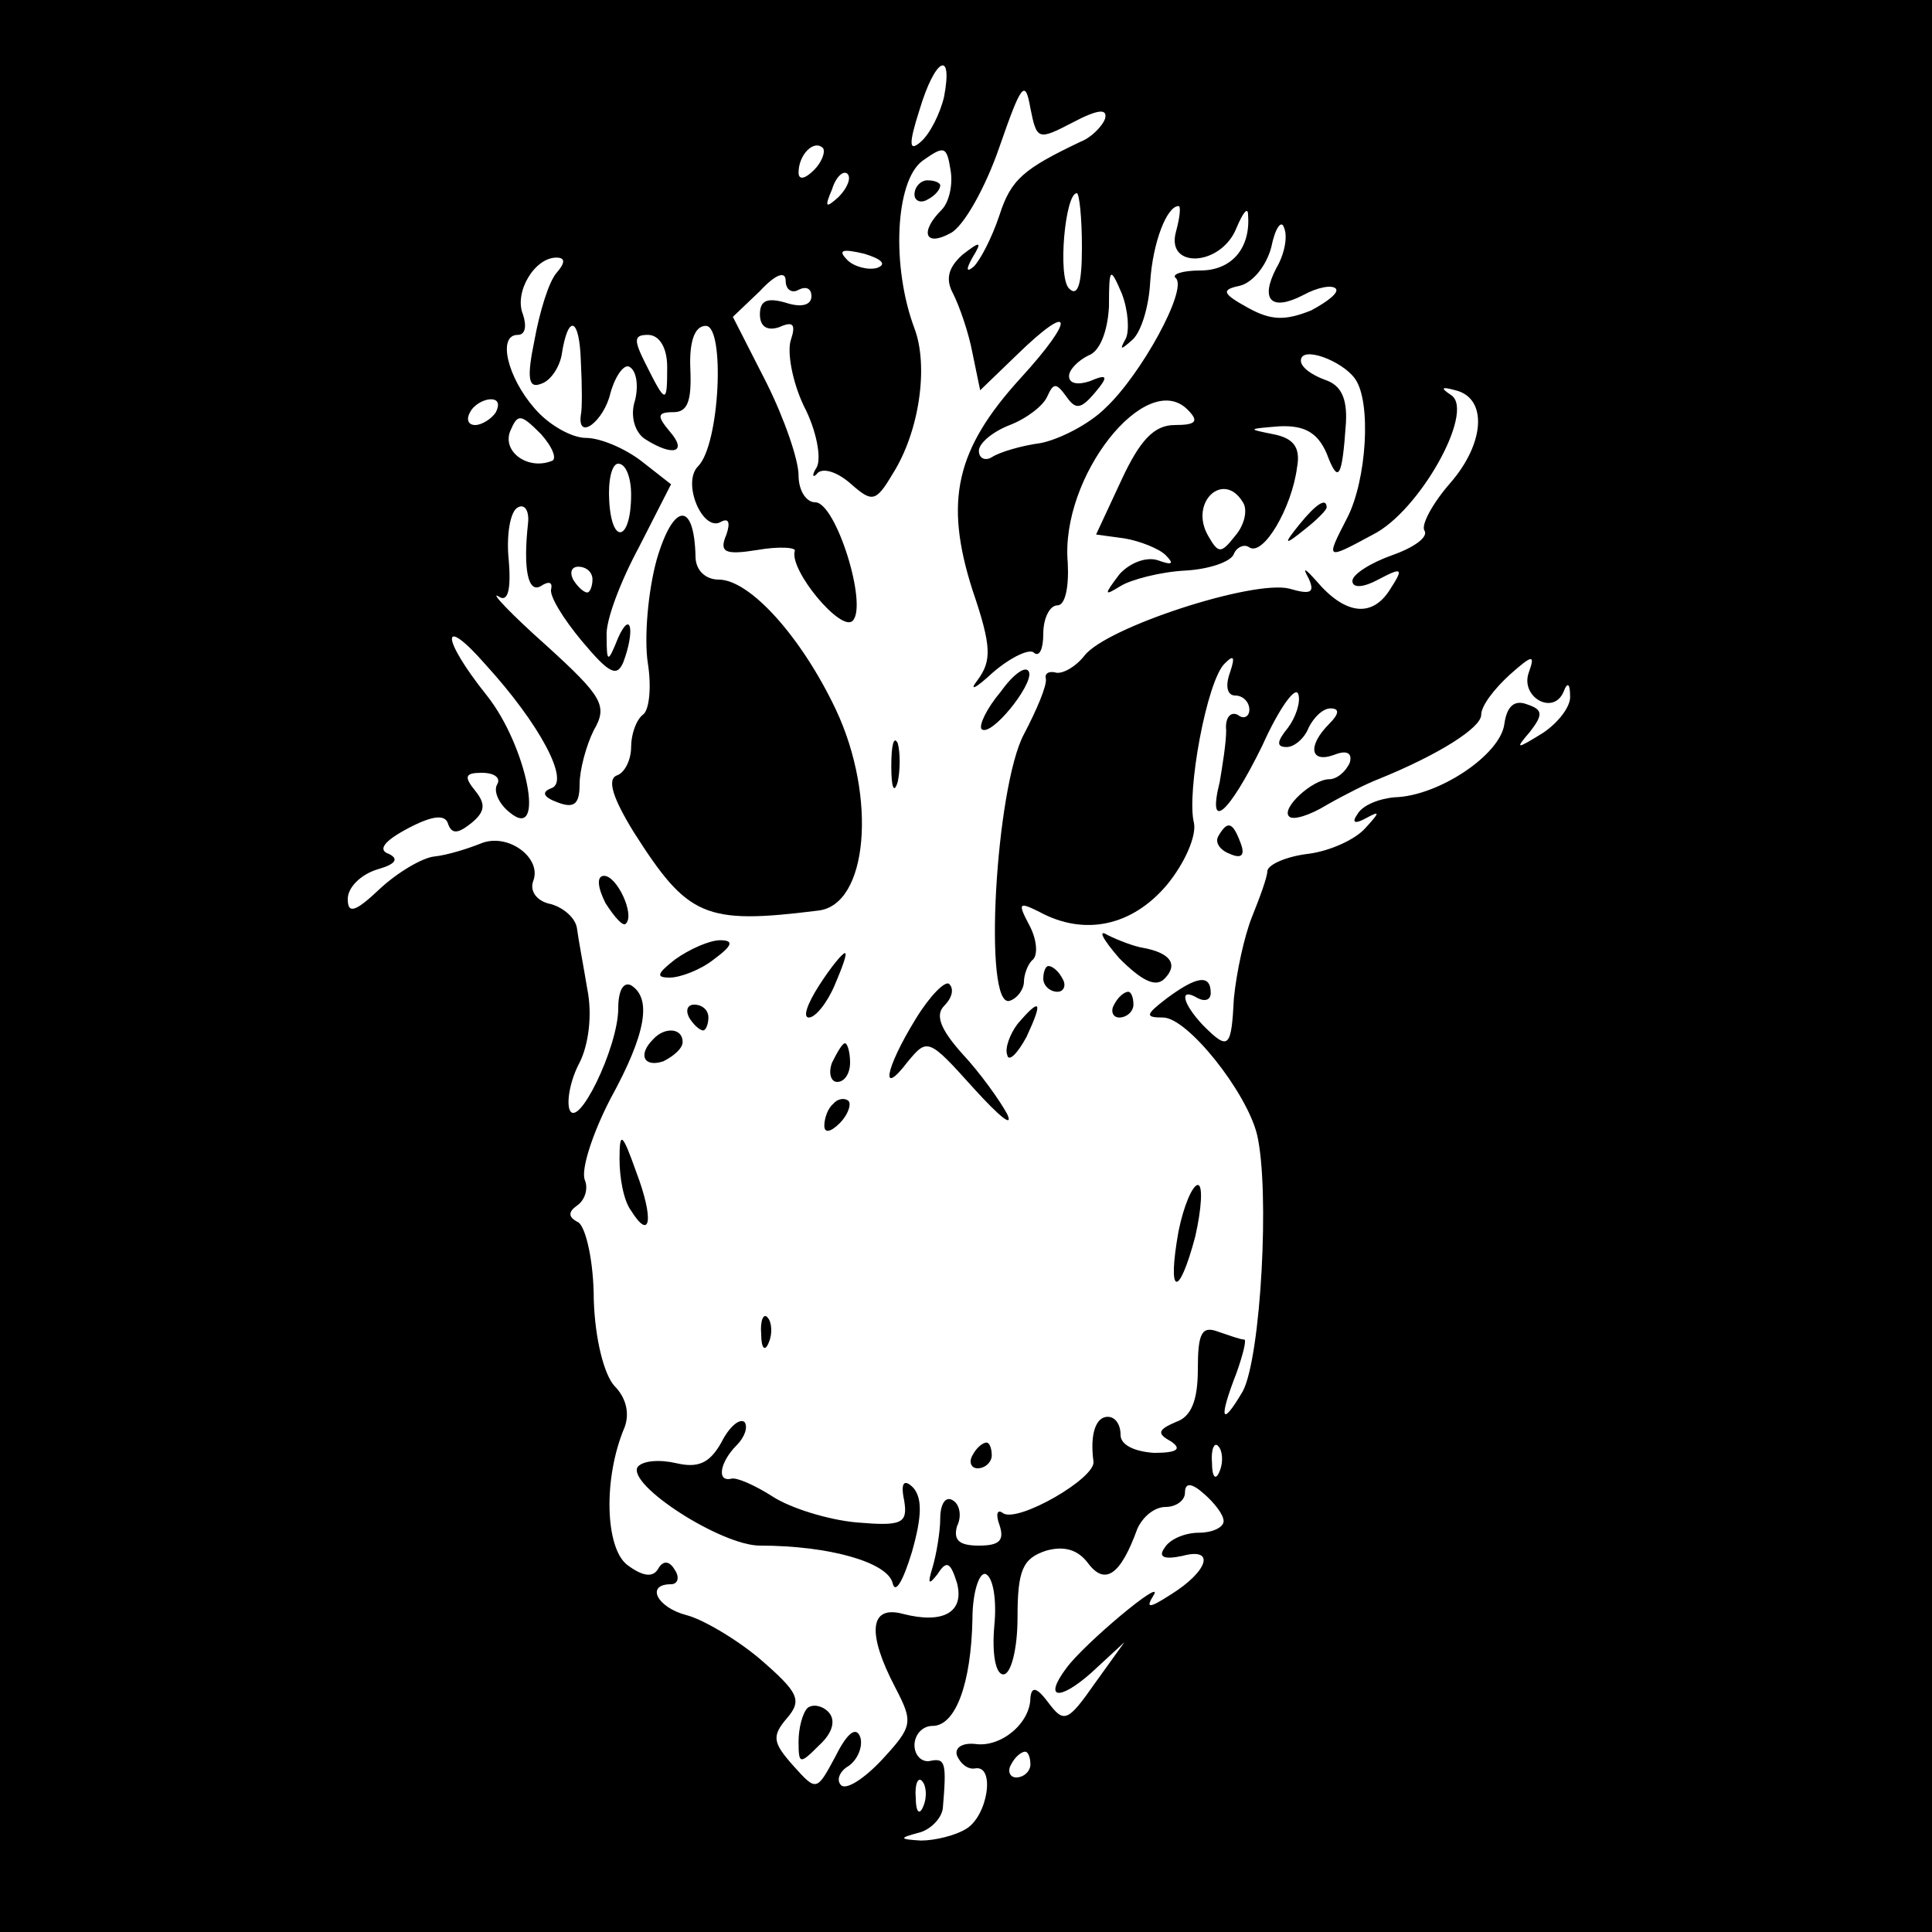 <?xml version="1.0" standalone="no"?>
<!DOCTYPE svg PUBLIC "-//W3C//DTD SVG 20010904//EN"
 "http://www.w3.org/TR/2001/REC-SVG-20010904/DTD/svg10.dtd">
<svg version="1.0" xmlns="http://www.w3.org/2000/svg"
 width="150pt" height="150pt" viewBox="0 0 150 150"
 preserveAspectRatio="xMidYMid meet">
<g transform="translate(0,150) scale(0.1,-0.1)"
fill="#000000" stroke="none">
<path d="M0 750 l0 -750 750 0 750 0 0 750 0 750 -750 0 -750 0 0 -750z m733
675 c-3 -13 -11 -29 -18 -35 -9 -8 -10 -3 -1 25 12 40 26 47 19 10z m100 -20
c19 10 27 11 25 3 -2 -6 -11 -15 -19 -18 -44 -21 -54 -29 -63 -57 -6 -18 -15
-35 -20 -40 -6 -5 -6 -2 -1 7 8 13 6 13 -8 2 -11 -10 -13 -19 -7 -30 5 -10 12
-30 15 -46 l6 -29 28 27 c44 43 47 30 3 -18 -50 -55 -59 -95 -37 -164 15 -44
15 -55 4 -70 -7 -9 -2 -7 12 6 14 12 29 19 32 15 4 -3 7 3 7 15 0 12 5 22 11
22 6 0 9 14 8 33 -6 67 61 151 93 119 9 -9 7 -12 -10 -12 -16 0 -27 -12 -41
-42 l-20 -43 22 -3 c12 -2 27 -8 32 -13 7 -7 5 -8 -6 -4 -9 3 -22 -2 -30 -11
-12 -16 -12 -17 1 -9 8 5 31 11 50 12 19 1 36 7 38 13 2 5 8 8 12 5 11 -7 33
31 37 62 3 16 -3 23 -19 26 -20 4 -19 4 5 6 20 1 30 -5 37 -21 9 -24 12 -20
15 24 1 19 -4 29 -16 33 -11 4 -19 10 -19 15 0 12 32 0 42 -14 13 -18 9 -79
-6 -108 -17 -33 -17 -33 20 -13 36 18 79 95 61 108 -9 6 -8 7 3 4 25 -6 23
-41 -4 -72 -14 -16 -23 -33 -20 -37 3 -5 -8 -13 -25 -19 -17 -6 -31 -15 -31
-20 0 -6 9 -5 20 1 19 10 20 9 9 -8 -14 -22 -35 -19 -57 7 -9 10 -11 11 -6 2
5 -11 2 -13 -15 -8 -28 7 -142 -30 -159 -52 -7 -9 -18 -15 -23 -13 -5 1 -8 -1
-7 -5 1 -5 -7 -24 -17 -43 -22 -41 -32 -214 -11 -207 6 2 11 9 11 15 0 5 3 14
7 17 4 4 3 16 -3 27 -9 17 -8 18 8 10 35 -19 72 -11 99 21 14 17 23 38 21 48
-6 23 10 111 24 124 7 7 8 5 4 -7 -4 -11 -2 -18 4 -18 6 0 11 -5 11 -11 0 -5
-4 -8 -9 -4 -6 3 -10 -3 -9 -12 0 -10 -3 -28 -5 -40 -10 -40 7 -25 33 28 13
29 26 47 28 40 2 -6 -2 -18 -8 -26 -9 -11 -9 -15 -1 -15 6 0 14 7 17 15 4 8
11 15 17 15 7 0 7 -4 -1 -12 -17 -17 -15 -31 4 -24 10 4 14 1 12 -6 -3 -7 -10
-13 -16 -13 -13 0 -38 -23 -31 -29 3 -3 16 1 29 9 14 8 32 17 40 20 47 19 80
40 80 50 0 7 10 20 22 31 18 16 20 16 15 2 -7 -19 19 -34 27 -15 3 8 5 6 5 -3
1 -8 -9 -21 -21 -29 -21 -13 -22 -13 -10 1 10 13 10 17 -2 21 -10 4 -16 -1
-18 -15 -3 -24 -51 -56 -85 -57 -12 -1 -25 -6 -29 -13 -5 -7 -2 -8 7 -3 11 6
10 4 -1 -8 -8 -9 -28 -18 -45 -20 -16 -2 -30 -8 -31 -13 0 -5 -6 -21 -12 -36
-6 -15 -12 -43 -14 -63 -2 -39 -4 -41 -24 -21 -16 17 -19 30 -4 21 6 -3 10 -1
10 4 0 15 -11 13 -34 -4 -17 -13 -17 -15 -3 -15 19 0 65 -58 73 -91 10 -43 3
-172 -11 -199 -17 -29 -19 -22 -5 14 5 14 8 26 6 26 -3 0 -11 3 -20 6 -13 5
-16 -1 -16 -29 0 -24 -5 -37 -17 -41 -14 -6 -15 -9 -4 -15 9 -6 5 -9 -13 -9
-15 1 -26 6 -26 14 0 8 -4 14 -10 14 -9 0 -14 -13 -11 -35 1 -13 -58 -47 -70
-40 -5 4 -6 -1 -3 -9 4 -12 0 -16 -16 -16 -15 0 -20 4 -17 15 4 8 2 17 -3 20
-6 4 -10 -3 -10 -14 0 -10 -3 -28 -6 -38 -4 -13 -3 -14 4 -5 7 11 10 9 15 -7
6 -23 -11 -32 -42 -24 -26 7 -28 -15 -6 -57 14 -27 14 -30 -10 -56 -14 -15
-28 -24 -32 -20 -4 4 -1 11 6 15 7 5 11 15 9 22 -3 9 -10 4 -19 -14 -15 -28
-15 -28 -33 -8 -16 18 -17 23 -5 37 12 14 9 20 -21 46 -19 16 -45 31 -57 34
-23 6 -32 24 -12 24 5 0 7 5 3 11 -4 7 -9 8 -13 1 -4 -7 -12 -6 -24 3 -17 13
-19 67 -2 107 4 11 1 23 -8 32 -8 9 -15 36 -16 67 0 29 -6 56 -12 60 -8 4 -8
8 -1 13 6 4 9 13 6 20 -3 8 6 36 20 63 28 51 32 78 16 88 -6 3 -10 -4 -10 -18
0 -30 -32 -96 -38 -78 -2 7 1 23 8 36 7 14 10 37 6 57 -3 18 -7 39 -8 47 -1 8
-10 16 -20 19 -11 2 -17 10 -14 18 7 18 -20 38 -41 29 -10 -4 -26 -9 -36 -10
-9 -1 -28 -12 -42 -25 -19 -18 -25 -20 -25 -8 0 9 10 19 23 23 14 4 17 8 9 12
-9 3 -4 10 15 20 19 10 29 11 31 3 3 -8 8 -7 18 1 11 9 11 15 3 25 -9 11 -8
14 5 14 10 0 15 -4 12 -9 -3 -5 1 -15 10 -22 28 -23 13 52 -18 91 -36 45 -36
64 -1 24 42 -46 66 -91 51 -96 -8 -3 -6 -7 5 -11 13 -5 17 -1 17 14 0 11 5 30
11 42 11 19 7 26 -37 66 -27 24 -44 42 -37 38 7 -5 10 4 8 28 -2 19 1 38 7 41
5 3 9 -2 8 -12 -4 -36 0 -55 10 -49 6 4 9 3 8 -2 -2 -5 9 -23 24 -41 21 -25
27 -28 32 -16 9 24 6 41 -4 19 -8 -20 -9 -20 -9 1 -1 12 11 43 25 69 l25 49
-23 18 c-13 10 -32 18 -43 18 -11 0 -29 10 -40 23 -21 24 -29 57 -13 57 6 0 7
7 4 16 -7 17 9 44 26 44 7 0 7 -4 0 -12 -6 -7 -13 -30 -17 -52 -6 -29 -5 -38
5 -34 7 2 14 12 16 22 5 33 14 30 15 -5 1 -19 1 -37 0 -41 -3 -21 18 -5 23 17
4 14 11 23 15 20 5 -3 7 -14 4 -26 -4 -12 0 -25 8 -30 22 -14 33 -10 19 6 -10
12 -10 15 3 15 11 0 14 9 13 33 -1 21 3 34 12 34 15 0 11 -92 -6 -109 -13 -13
4 -52 18 -43 6 3 7 -1 4 -10 -6 -14 -1 -16 24 -12 17 3 31 2 29 -1 -4 -15 36
-63 45 -54 12 12 -13 92 -29 92 -7 0 -13 9 -13 21 0 12 -11 44 -25 72 l-26 51
21 20 c12 13 20 16 20 8 0 -7 5 -10 10 -7 6 3 10 1 10 -5 0 -7 -8 -9 -20 -5
-14 4 -20 2 -20 -9 0 -10 6 -13 15 -10 11 5 13 2 9 -10 -3 -9 1 -32 10 -51 10
-19 14 -41 10 -48 -4 -6 -3 -9 1 -4 5 4 16 0 26 -9 16 -14 19 -14 32 8 21 33
28 84 17 113 -18 48 -15 114 6 130 17 12 19 12 22 -7 2 -11 -1 -25 -7 -31 -17
-17 -13 -29 7 -18 10 5 27 35 38 67 17 49 20 53 24 30 5 -25 6 -25 33 -11z
m-201 -37 c-7 -7 -12 -8 -12 -2 0 14 12 26 19 19 2 -3 -1 -11 -7 -17z m19 -21
c-10 -9 -11 -8 -5 6 3 10 9 15 12 12 3 -3 0 -11 -7 -18z m189 -39 c0 -28 -3
-39 -10 -32 -9 9 -3 74 6 74 2 0 4 -19 4 -42z m73 12 c-8 -29 35 -27 47 3 5
12 9 17 9 10 2 -26 -13 -43 -37 -43 -14 0 -23 -3 -19 -6 9 -9 -27 -75 -55
-101 -12 -12 -35 -24 -50 -27 -15 -2 -32 -7 -38 -11 -5 -3 -10 -1 -10 5 0 6
11 15 24 20 13 5 26 15 29 22 5 11 7 11 15 0 7 -10 11 -10 22 3 11 13 10 15
-4 9 -9 -3 -16 -2 -16 4 0 5 7 12 15 16 9 3 15 19 16 38 0 31 1 31 10 10 5
-13 6 -29 3 -35 -5 -9 -4 -9 5 -1 7 6 13 26 14 45 2 31 13 59 22 59 2 0 1 -9
-2 -20z m78 -28 c-13 -25 -4 -34 21 -21 11 6 22 8 25 5 3 -3 -6 -10 -19 -17
-20 -8 -31 -8 -49 2 -20 11 -21 14 -7 17 10 2 21 15 25 30 3 15 8 22 10 15 3
-7 0 -21 -6 -31z m-310 0 c-7 -2 -18 1 -23 6 -8 8 -4 9 13 5 13 -4 18 -8 10
-11z m-163 -77 c0 -29 -1 -29 -17 3 -9 18 -9 22 2 22 9 0 15 -10 15 -25z
m-133 -35 c-3 -5 -11 -10 -16 -10 -6 0 -7 5 -4 10 3 6 11 10 16 10 6 0 7 -4 4
-10z m43 -38 c-18 -7 -38 7 -32 23 6 14 8 14 24 -2 9 -10 13 -20 8 -21z m62
-26 c0 -36 -15 -40 -17 -5 -1 16 2 29 7 29 6 0 10 -11 10 -24z m475 -6 c4 -6
1 -18 -6 -26 -11 -14 -13 -14 -21 0 -15 26 12 51 27 26z m-505 -60 c0 -5 -2
-10 -4 -10 -3 0 -8 5 -11 10 -3 6 -1 10 4 10 6 0 11 -4 11 -10z m487 -692 c-3
-8 -6 -5 -6 6 -1 11 2 17 5 13 3 -3 4 -12 1 -19z m3 -39 c0 -5 -9 -9 -19 -9
-11 0 -23 -5 -27 -12 -5 -7 0 -9 14 -6 26 7 20 -12 -9 -30 -17 -11 -20 -11
-13 0 7 13 -54 -38 -68 -57 -18 -24 -6 -26 19 -4 l26 24 -23 -32 c-21 -30 -24
-31 -36 -15 -9 12 -13 13 -14 4 0 -20 -23 -39 -43 -36 -10 1 -16 -3 -14 -9 3
-7 9 -11 14 -10 16 3 10 -37 -7 -47 -8 -5 -24 -9 -35 -9 -17 1 -17 2 -2 6 9 2
18 11 19 19 3 35 2 39 -9 37 -7 -2 -13 4 -13 12 0 8 6 15 14 15 18 0 30 33 31
83 0 20 5 36 10 35 6 -2 9 -20 7 -40 -2 -22 1 -38 7 -38 6 0 11 20 11 44 0 37
4 46 22 52 14 4 25 1 33 -10 13 -17 25 -9 38 27 4 9 13 17 22 17 8 0 15 5 15
11 0 8 5 8 15 -1 8 -7 15 -16 15 -21z m-150 -189 c0 -5 -5 -10 -11 -10 -5 0
-7 5 -4 10 3 6 8 10 11 10 2 0 4 -4 4 -10z m-83 -32 c-3 -8 -6 -5 -6 6 -1 11
2 17 5 13 3 -3 4 -12 1 -19z"/>
<path d="M710 1349 c0 -5 5 -7 10 -4 6 3 10 8 10 11 0 2 -4 4 -10 4 -5 0 -10
-5 -10 -11z"/>
<path d="M510 1066 c-7 -25 -10 -62 -7 -81 3 -19 1 -37 -4 -40 -5 -4 -9 -15
-9 -25 0 -10 -5 -20 -11 -22 -8 -3 -3 -18 13 -44 42 -66 55 -72 143 -61 39 4
46 88 14 156 -27 57 -67 101 -91 101 -10 0 -18 7 -18 18 -1 43 -17 42 -30 -2z"/>
<path d="M1009 1093 c-13 -16 -12 -17 4 -4 9 7 17 15 17 17 0 8 -8 3 -21 -13z"/>
<path d="M777 963 c-11 -13 -17 -26 -15 -29 7 -7 40 34 37 44 -2 6 -12 -1 -22
-15z"/>
<path d="M692 905 c0 -16 2 -22 5 -12 2 9 2 23 0 30 -3 6 -5 -1 -5 -18z"/>
<path d="M946 851 c-3 -5 1 -11 9 -14 9 -4 12 -1 8 9 -6 16 -10 17 -17 5z"/>
<path d="M470 799 c7 -11 14 -19 16 -16 7 7 -7 37 -17 37 -6 0 -5 -9 1 -21z"/>
<path d="M869 756 c17 -17 28 -23 35 -16 11 11 5 20 -16 24 -7 1 -20 6 -28 10
-8 5 -4 -3 9 -18z"/>
<path d="M524 755 c-14 -11 -15 -14 -4 -14 8 0 24 6 34 14 15 11 16 15 5 15
-8 0 -24 -7 -35 -15z"/>
<path d="M636 735 c-9 -14 -13 -25 -8 -25 5 0 14 11 20 25 6 14 10 25 8 25 -2
0 -11 -11 -20 -25z"/>
<path d="M810 740 c0 -5 5 -10 11 -10 5 0 7 5 4 10 -3 6 -8 10 -11 10 -2 0 -4
-4 -4 -10z"/>
<path d="M711 709 c-24 -39 -28 -62 -6 -33 15 18 16 18 51 -21 20 -22 31 -31
26 -20 -6 11 -21 32 -35 47 -17 19 -21 30 -14 37 6 6 8 13 4 17 -3 3 -15 -9
-26 -27z"/>
<path d="M865 720 c-3 -5 -1 -10 4 -10 6 0 11 5 11 10 0 6 -2 10 -4 10 -3 0
-8 -4 -11 -10z"/>
<path d="M535 710 c3 -5 8 -10 11 -10 2 0 4 5 4 10 0 6 -5 10 -11 10 -5 0 -7
-4 -4 -10z"/>
<path d="M790 705 c-6 -8 -10 -19 -8 -24 1 -6 8 1 15 14 13 28 11 31 -7 10z"/>
<path d="M507 693 c-12 -12 -7 -22 8 -17 8 4 15 10 15 15 0 11 -14 12 -23 2z"/>
<path d="M646 675 c-3 -8 -1 -15 4 -15 6 0 10 7 10 15 0 8 -2 15 -4 15 -2 0
-6 -7 -10 -15z"/>
<path d="M647 643 c-4 -3 -7 -11 -7 -17 0 -6 5 -5 12 2 6 6 9 14 7 17 -3 3 -9
2 -12 -2z"/>
<path d="M481 600 c0 -14 3 -32 9 -40 15 -24 18 -7 4 30 -11 31 -13 32 -13 10z"/>
<path d="M915 544 c-9 -50 0 -53 13 -4 5 22 6 40 2 40 -4 0 -11 -16 -15 -36z"/>
<path d="M591 464 c0 -11 3 -14 6 -6 3 7 2 16 -1 19 -3 4 -6 -2 -5 -13z"/>
<path d="M560 380 c-9 -16 -18 -20 -35 -16 -13 3 -26 2 -30 -3 -8 -14 65 -61
95 -61 54 0 99 -13 103 -29 2 -9 8 1 15 24 8 28 8 42 1 50 -7 7 -10 4 -7 -10
3 -18 -2 -20 -37 -17 -22 2 -51 11 -65 20 -14 9 -28 15 -32 14 -12 -3 -9 13 4
26 6 6 9 14 6 18 -4 3 -12 -4 -18 -16z"/>
<path d="M755 370 c-3 -5 -1 -10 4 -10 6 0 11 5 11 10 0 6 -2 10 -4 10 -3 0
-8 -4 -11 -10z"/>
<path d="M627 174 c-4 -4 -7 -16 -7 -26 0 -18 1 -18 16 -3 11 10 13 20 7 26
-5 5 -12 6 -16 3z"/>
</g>
</svg>
